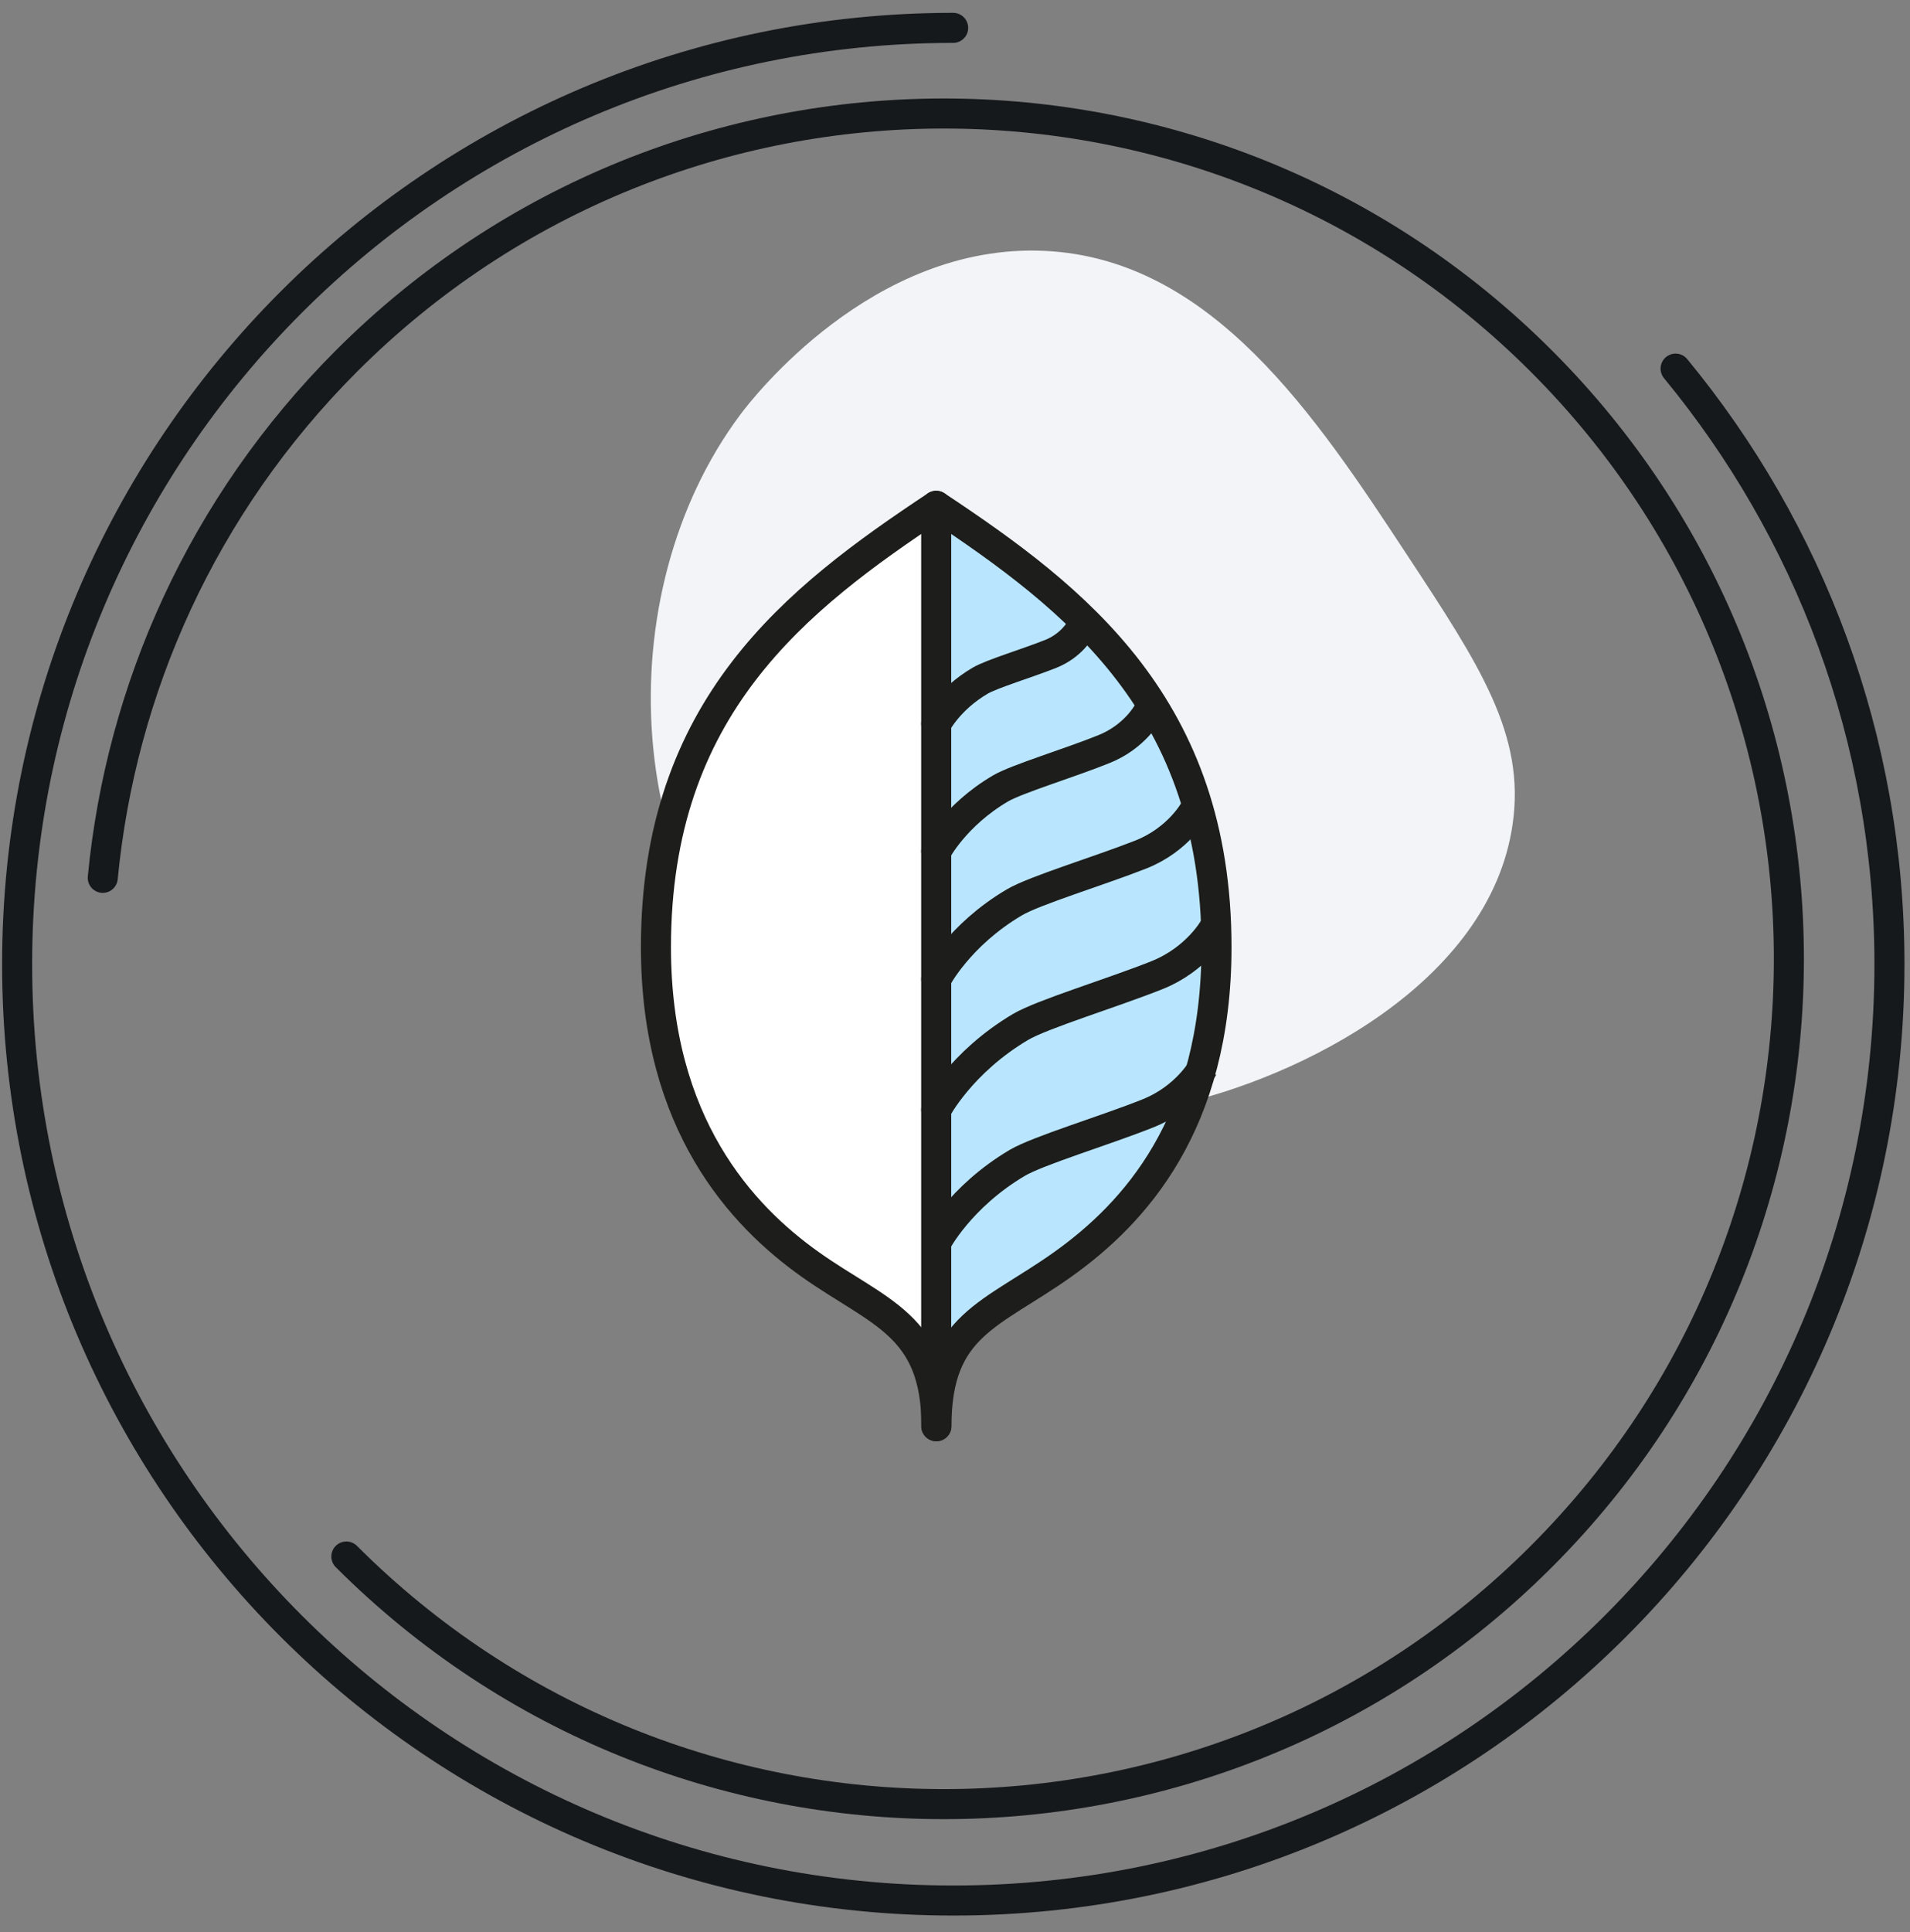 <svg width="89" height="90" viewBox="0 0 89 90" fill="none" xmlns="http://www.w3.org/2000/svg">
<rect x="0" y="0" width="89" height="90" fill="#808080" stroke="none"/>
<g clip-path="url(#clip0_80_1256)">
<path d="M65.577 25.869C68.943 30.98 71.094 34.233 70.481 38.409C69.411 45.797 60.6 50.212 54.667 51.501C52.953 51.875 44.09 53.786 37.212 48.228C28.879 41.485 28.277 27.635 34.49 19.323C35.02 18.606 40.641 11.312 48.672 11.686C56.475 12.05 61.317 19.395 65.577 25.869Z" fill="#F2F4F7"/>
<path d="M78.077 17.171C84.298 24.715 88.042 34.377 88.042 44.914C88.042 69.004 68.515 88.531 44.425 88.531C20.336 88.531 0.798 69.004 0.798 44.914C0.798 20.825 20.325 1.298 44.414 1.298" stroke="#16191C" stroke-width="1.4" stroke-linecap="round" stroke-linejoin="round"/>
<path d="M4.788 40.892C5.634 32.112 9.417 23.554 16.139 16.822C31.517 1.443 56.444 1.443 71.822 16.822C87.201 32.201 87.201 57.127 71.822 72.506C56.444 87.885 31.517 87.885 16.139 72.506" stroke="#16191C" stroke-width="1.4" stroke-linecap="round" stroke-linejoin="round"/>
<g clip-path="url(#clip1_80_1256)">
<path d="M30.565 44.122C30.565 50.435 32.836 55.128 37.49 58.436C38.1 58.875 38.699 59.246 39.253 59.595C40.518 60.383 42.8 62.397 43.614 63.545V23.562C37.242 27.884 30.565 33.87 30.565 44.122Z" fill="white"/>
<path d="M56.052 49.749C56.458 48.128 56.425 39.576 56.097 38.158C56.052 36.065 54.172 34.373 53.833 33.214C53.257 31.29 44.619 23.214 43.624 23.563C43.625 24.571 43.624 35.221 43.624 35.885C43.67 38.743 43.896 39.553 43.624 40.015V63.545C52 55.738 52 59.667 56.052 49.749Z" fill="#B9E6FE"/>
<path d="M43.624 51.696C43.624 51.696 44.766 49.49 47.556 47.836C48.573 47.239 51.815 46.26 53.905 45.428C55.792 44.674 56.583 43.211 56.583 43.211" stroke="#1D1D1B" stroke-width="1.4" stroke-linecap="round" stroke-linejoin="round"/>
<path d="M43.625 23.562C50.155 27.895 56.685 32.937 56.685 44.122C56.685 52.359 52.855 56.523 49.522 58.898C46.189 61.272 43.636 61.711 43.636 66.437C43.636 61.7 40.936 61.16 37.75 58.898C34.564 56.636 30.565 52.359 30.565 44.122C30.565 32.937 37.095 27.895 43.625 23.562Z" stroke="#1D1D1B" stroke-width="1.4" stroke-linecap="round" stroke-linejoin="round"/>
<path d="M43.624 23.562V66.437" stroke="#1D1D1B" stroke-width="1.4" stroke-linecap="round" stroke-linejoin="round"/>
<path d="M43.624 39.655C43.624 39.655 44.494 37.978 46.618 36.729C47.387 36.279 49.861 35.536 51.442 34.895C52.877 34.321 53.476 33.207 53.476 33.207" stroke="#1D1D1B" stroke-width="1.4" stroke-linecap="round" stroke-linejoin="round"/>
<path d="M43.624 33.713C43.624 33.713 44.212 32.565 45.669 31.71C46.2 31.395 47.884 30.889 48.957 30.461C49.928 30.078 50.346 29.313 50.346 29.313" stroke="#1D1D1B" stroke-width="1.4" stroke-linecap="round" stroke-linejoin="round"/>
<path d="M43.624 45.608C43.624 45.608 44.675 43.56 47.274 42.029C48.211 41.478 51.228 40.566 53.171 39.801C54.922 39.103 55.656 37.742 55.656 37.742" stroke="#1D1D1B" stroke-width="1.4" stroke-linecap="round" stroke-linejoin="round"/>
<path d="M43.624 57.874C43.624 57.874 44.72 55.758 47.398 54.171C48.369 53.597 51.487 52.663 53.487 51.864C55.295 51.144 56.052 49.738 56.052 49.738" stroke="#1D1D1B" stroke-width="1.4" stroke-linejoin="round"/>
</g>
</g>
<defs>
<clipPath id="clip0_80_1256">
<rect width="89" height="90" fill="white"/>
</clipPath>
<clipPath id="clip1_80_1256">
<rect width="29" height="46" fill="white" transform="translate(29 22)"/>
</clipPath>
</defs>
</svg>
